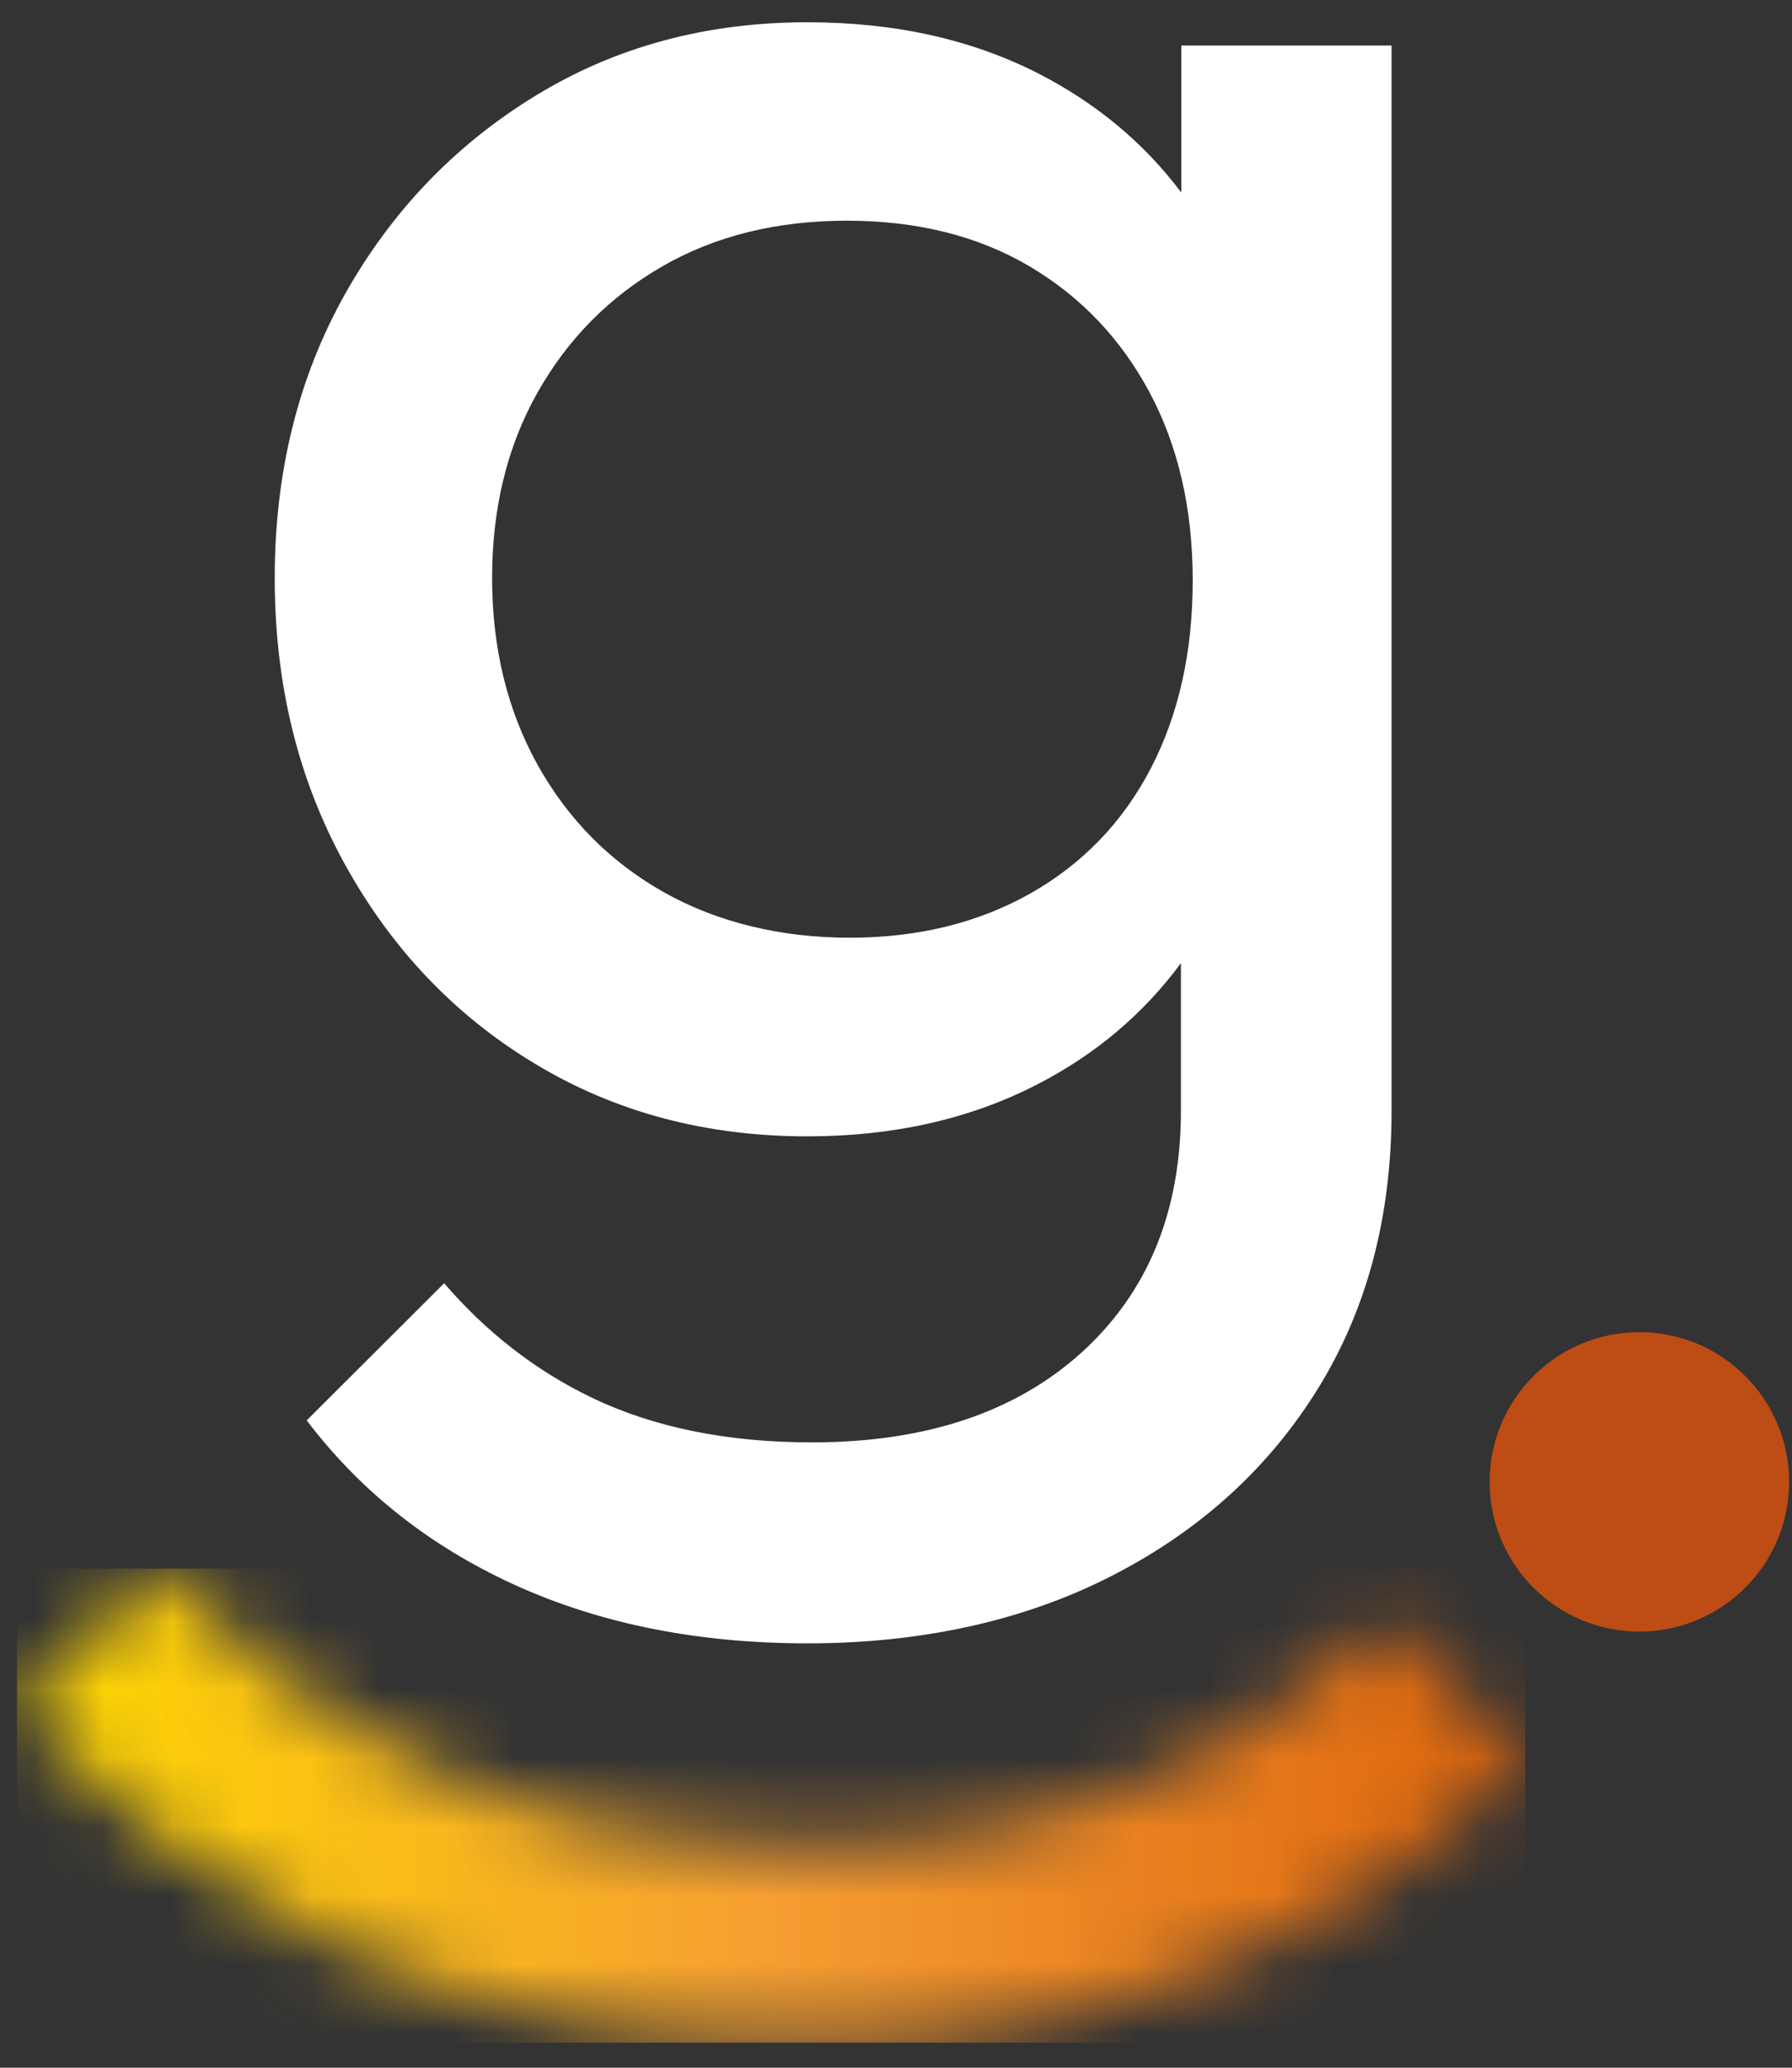 <svg width="26" height="30" viewBox="0 0 26 30" fill="none" xmlns="http://www.w3.org/2000/svg">
<rect x="0" y="0" width="26" height="30" fill="#333333" stroke="none"/>
<g clip-path="url(#clip0_2511_554)">
<path d="M25.958 21.5C25.958 22.699 24.985 23.672 23.785 23.672C22.586 23.672 21.613 22.699 21.613 21.5C21.613 20.301 22.586 19.328 23.785 19.328C24.985 19.328 25.958 20.301 25.958 21.5Z" fill="#BD4D15"/>
<path d="M16.696 11.15C16.29 11.93 15.706 12.534 14.951 12.962C14.193 13.39 13.318 13.605 12.326 13.605C11.333 13.605 10.411 13.384 9.631 12.945C8.851 12.504 8.241 11.888 7.8 11.097C7.361 10.306 7.14 9.403 7.14 8.385C7.14 7.368 7.361 6.47 7.8 5.693C8.241 4.913 8.845 4.304 9.614 3.862C10.383 3.42 11.275 3.202 12.29 3.202C13.304 3.202 14.188 3.423 14.934 3.862C15.681 4.304 16.262 4.913 16.679 5.693C17.095 6.473 17.305 7.382 17.305 8.422C17.305 9.462 17.101 10.37 16.696 11.15ZM17.137 2.791C16.595 2.07 15.904 1.497 15.071 1.069C14.098 0.571 12.98 0.323 11.714 0.323C10.246 0.323 8.929 0.678 7.766 1.391C6.603 2.103 5.683 3.062 5.004 4.27C4.327 5.478 3.986 6.851 3.986 8.388C3.986 9.926 4.325 11.31 5.004 12.54C5.683 13.77 6.603 14.737 7.766 15.436C8.929 16.138 10.246 16.487 11.714 16.487C12.955 16.487 14.062 16.239 15.035 15.741C15.888 15.305 16.587 14.715 17.134 13.974V16.113C17.134 17.581 16.654 18.749 15.695 19.621C14.733 20.491 13.43 20.927 11.781 20.927C10.537 20.927 9.466 20.706 8.563 20.267C7.758 19.876 7.053 19.325 6.444 18.618L4.45 20.608C5.194 21.59 6.15 22.367 7.327 22.929C8.602 23.538 10.067 23.843 11.716 23.843C13.366 23.843 14.862 23.516 16.139 22.859C17.414 22.205 18.409 21.299 19.122 20.147C19.835 18.995 20.19 17.65 20.19 16.116V0.661H17.14V2.791H17.137Z" fill="white"/>
<mask id="mask0_2511_554" style="mask-type:luminance" maskUnits="userSpaceOnUse" x="0" y="22" width="23" height="8">
<path d="M0.246 24.81C1.658 26.281 2.907 27.206 4.725 28.14C6.682 29.146 9.069 29.636 12.027 29.636C14.543 29.636 16.989 29.02 19.097 27.855C20.207 27.24 21.205 26.479 22.131 25.531L20.079 23.479C19.343 24.237 18.561 24.838 17.694 25.316C16.014 26.244 14.054 26.733 12.027 26.733C9.542 26.733 7.587 26.351 6.05 25.559C4.509 24.768 3.497 24.016 2.295 22.758L0.243 24.81H0.246Z" fill="white"/>
</mask>
<g mask="url(#mask0_2511_554)">
<path d="M22.131 22.758H0.246V29.636H22.131V22.758Z" fill="url(#paint0_linear_2511_554)"/>
</g>
</g>
<defs>
<linearGradient id="paint0_linear_2511_554" x1="0.228" y1="26.055" x2="22.112" y2="26.055" gradientUnits="userSpaceOnUse">
<stop stop-color="#FFD900"/>
<stop offset="0.5" stop-color="#F59E32"/>
<stop offset="1" stop-color="#DF640C"/>
</linearGradient>
<clipPath id="clip0_2511_554">
<rect width="26" height="29.355" fill="white" transform="translate(0 0.323)"/>
</clipPath>
</defs>
</svg>
